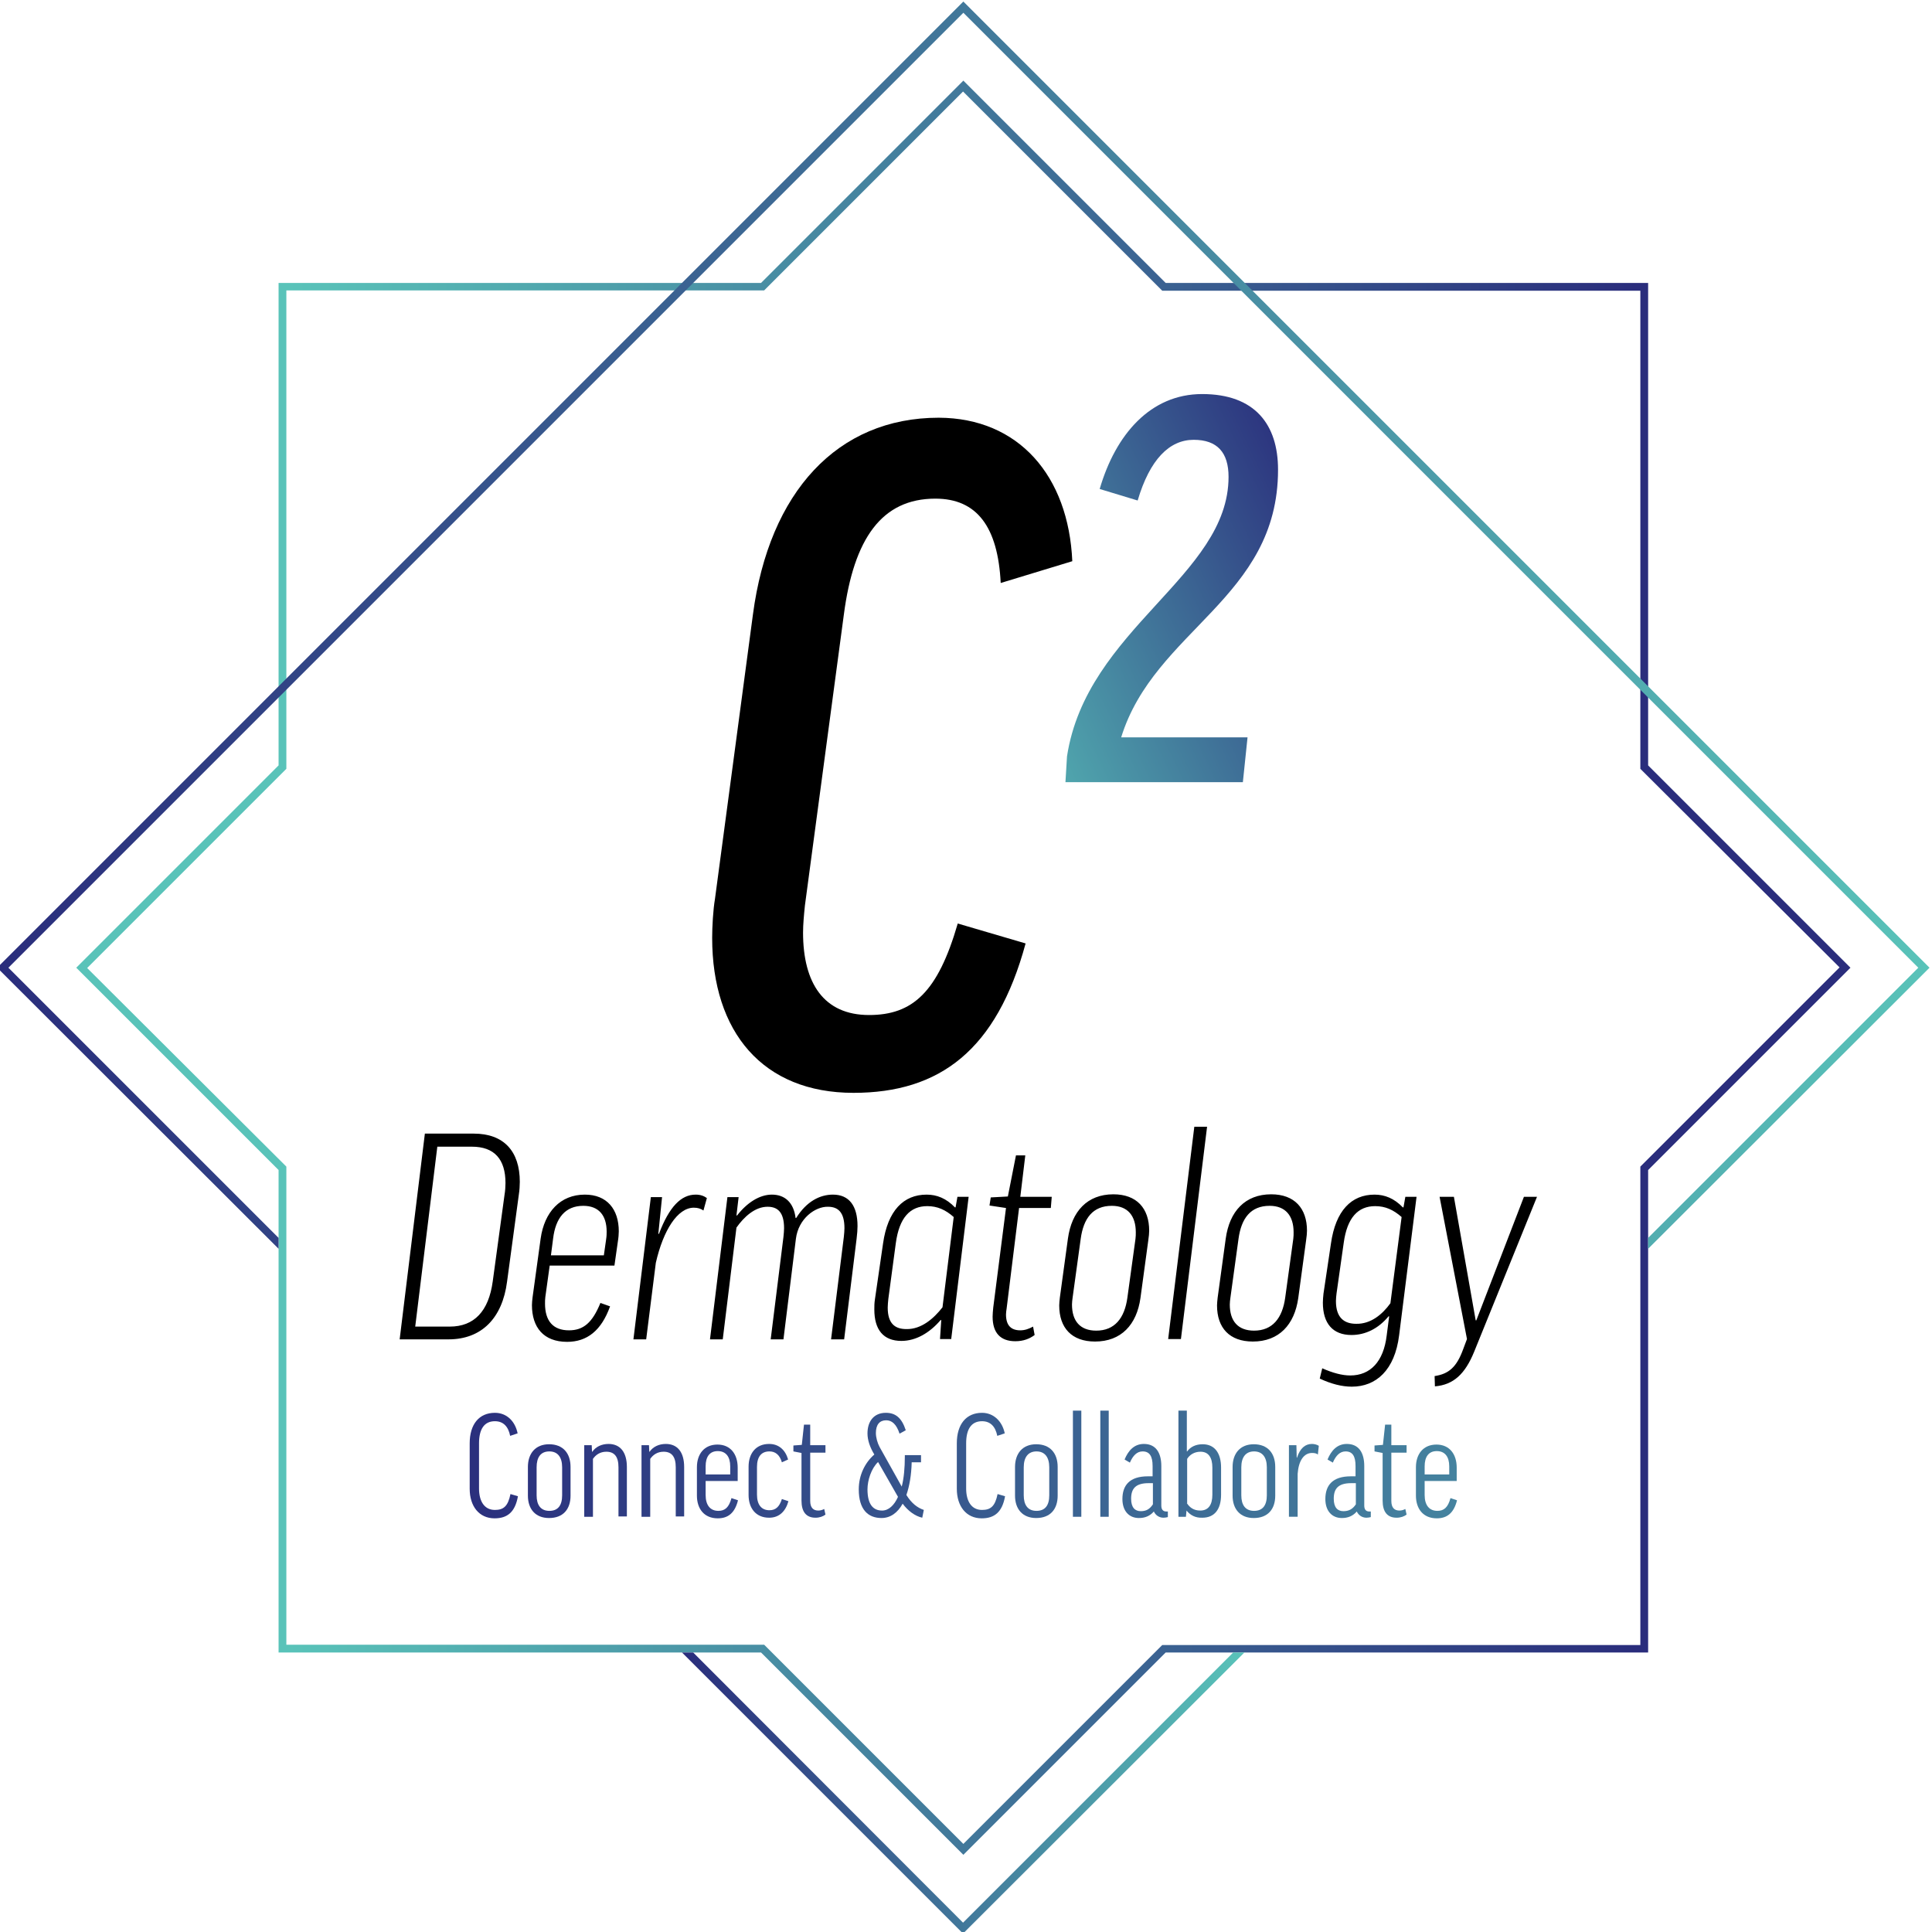 <?xml version="1.0" encoding="utf-8"?>
<!-- Generator: Adobe Illustrator 24.3.0, SVG Export Plug-In . SVG Version: 6.00 Build 0)  -->
<svg version="1.1" id="Layer_1" xmlns="http://www.w3.org/2000/svg" xmlns:xlink="http://www.w3.org/1999/xlink" x="0px" y="0px"
	 viewBox="0 0 620.7 620.7" style="enable-background:new 0 0 620.7 620.7;" xml:space="preserve">
<style type="text/css">
	.st0{fill:url(#SVGID_1_);}
	.st1{fill:none;stroke:url(#SVGID_2_);stroke-width:2.531;stroke-miterlimit:10;}
	.st2{fill:url(#SVGID_3_);}
	.st3{fill:url(#SVGID_4_);}
	.st4{fill:url(#_x32__1_);}
	.st5{fill:url(#SVGID_5_);}
	.st6{fill:url(#SVGID_6_);}
	.st7{fill:url(#SVGID_7_);}
	.st8{fill:url(#SVGID_8_);}
	.st9{fill:url(#SVGID_9_);}
	.st10{fill:url(#SVGID_10_);}
	.st11{fill:url(#SVGID_11_);}
	.st12{fill:url(#SVGID_12_);}
	.st13{fill:url(#SVGID_13_);}
	.st14{fill:url(#SVGID_14_);}
	.st15{fill:url(#SVGID_15_);}
	.st16{fill:url(#SVGID_16_);}
	.st17{fill:url(#SVGID_17_);}
	.st18{fill:url(#SVGID_18_);}
	.st19{fill:url(#SVGID_19_);}
	.st20{fill:url(#SVGID_20_);}
	.st21{fill:url(#SVGID_21_);}
	.st22{fill:url(#SVGID_22_);}
	.st23{fill:url(#SVGID_23_);}
</style>
<g id="Shape-Logo">
	<g>
		<linearGradient id="SVGID_1_" gradientUnits="userSpaceOnUse" x1="525.846" y1="310.894" x2="92.754" y2="310.894">
			<stop  offset="0" style="stop-color:#2A2D7C"/>
			<stop  offset="1" style="stop-color:#59C3B9"/>
		</linearGradient>
		<path class="st0" d="M309.5,595.9l-65-65h-155v-155l-65-65l65-65v-155h155l65-65l65,65h155v155l65,65l-65,65v155h-155L309.5,595.9
			z M92,528.4h153.5l0.4,0.4l63.6,63.6l63.9-63.9H527V374.8l0.4-0.4l63.6-63.6L527,247V93.4H373.4l-0.4-0.4l-63.6-63.6l-63.9,63.9
			H92V247l-0.4,0.4l-63.6,63.6L92,374.8V528.4z"/>
		
			<linearGradient id="SVGID_2_" gradientUnits="userSpaceOnUse" x1="193.801" y1="955.661" x2="193.801" y2="955.661" gradientTransform="matrix(0.707 -0.707 0.707 0.707 -284.26 -163.358)">
			<stop  offset="0" style="stop-color:#22B573"/>
			<stop  offset="1" style="stop-color:#8CC63F"/>
		</linearGradient>
		<path class="st1" d="M528.5,375.4"/>
	</g>
	<linearGradient id="SVGID_3_" gradientUnits="userSpaceOnUse" x1="219.08" y1="576.077" x2="399.764" y2="576.077">
		<stop  offset="0" style="stop-color:#2A2D7C"/>
		<stop  offset="1" style="stop-color:#59C3B9"/>
	</linearGradient>
	<polygon class="st2" points="396.2,530.9 309.4,617.7 222.7,530.9 219.1,530.9 309.4,621.2 399.8,530.9 	"/>
	<linearGradient id="SVGID_4_" gradientUnits="userSpaceOnUse" x1="-0.853" y1="200.889" x2="619.853" y2="200.889">
		<stop  offset="0" style="stop-color:#2A2D7C"/>
		<stop  offset="1" style="stop-color:#59C3B9"/>
	</linearGradient>
	<polygon class="st3" points="616.3,310.9 529.5,397.7 529.5,401.2 619.9,310.9 310.4,1.4 309.5,0.5 0,310 -0.9,310.9 89.5,401.2 
		89.5,397.7 2.7,310.9 309.5,4.1 	"/>
</g>
<g id="C2">
	<path id="C" d="M344.5,180.3l-23,7c-0.9-18-7.6-27.1-21-27.1c-17.2,0-26.2,12.8-29.4,37.3l-12.5,93.4c-0.3,2.9-0.6,6.1-0.6,8.7
		c0,16.3,6.7,26.5,21.2,26.5c14,0,22.1-7.3,28.5-29.4l21.8,6.4c-9.3,34.3-27.6,48-55.3,48c-29.1,0-45.4-19.5-45.4-49.8
		c0-3.5,0.3-9,0.9-12.5l12.2-91.4c5.2-39.3,27.1-63.2,59.7-63.2C327.3,134.3,343.3,152.9,344.5,180.3z"/>
	<linearGradient id="_x32__1_" gradientUnits="userSpaceOnUse" x1="431.974" y1="168.6" x2="300.547" y2="231.411">
		<stop  offset="0" style="stop-color:#2A2D7C"/>
		<stop  offset="1" style="stop-color:#59C3B9"/>
	</linearGradient>
	<path id="_x32_" class="st4" d="M410.6,150.9c0,41.4-39.7,51.4-50.4,86h40.6l-1.5,14.4h-57l0.5-8.3c6.3-41.1,51.9-57.9,51.9-89.8
		c0-7.8-3.6-11.9-11.2-11.9c-7.8,0-14.1,6.3-18,19.5l-12.2-3.7c5.1-17.5,16.3-30.5,32.9-30.5C403.2,126.6,410.6,136.4,410.6,150.9z"
		/>
</g>
<g id="Text-Outline">
	<g id="Connect_x26_Collaborate-Outline">
		<linearGradient id="SVGID_5_" gradientUnits="userSpaceOnUse" x1="141.861" y1="470.822" x2="711.676" y2="470.822">
			<stop  offset="0" style="stop-color:#2A2D7C"/>
			<stop  offset="1" style="stop-color:#59C3B9"/>
		</linearGradient>
		<path class="st5" d="M166.3,460.5l-2.4,0.8c-0.6-3-2.2-4.7-4.9-4.7c-3.4,0-5.1,2.5-5.1,7.1v14.5c0,4.1,1.7,6.9,5.1,6.9
			c2.8,0,4.2-1.2,5-5.1l2.4,0.7c-0.9,5.1-3.4,7.1-7.5,7.1c-5,0-8-3.9-8-9.5v-14.6c0-6.1,3-9.8,8.1-9.8
			C162.8,453.9,165.5,456.6,166.3,460.5z"/>
		<linearGradient id="SVGID_6_" gradientUnits="userSpaceOnUse" x1="141.861" y1="475.855" x2="711.676" y2="475.855">
			<stop  offset="0" style="stop-color:#2A2D7C"/>
			<stop  offset="1" style="stop-color:#59C3B9"/>
		</linearGradient>
		<path class="st6" d="M183.3,480.5c0,4.4-2.4,7.2-6.9,7.2c-4.4,0-6.8-2.9-6.8-7.2v-9.2c0-4.3,2.4-7.3,6.8-7.3
			c4.5,0,6.9,2.9,6.9,7.3V480.5z M172.4,480.4c0,3.1,1.3,5,4.1,5c2.8,0,4.1-1.8,4.1-5v-9c0-3.2-1.4-5.1-4.1-5.1
			c-2.8,0-4.1,1.9-4.1,5.1V480.4z"/>
		<linearGradient id="SVGID_7_" gradientUnits="userSpaceOnUse" x1="141.861" y1="475.673" x2="711.676" y2="475.673">
			<stop  offset="0" style="stop-color:#2A2D7C"/>
			<stop  offset="1" style="stop-color:#59C3B9"/>
		</linearGradient>
		<path class="st7" d="M190.5,487.3h-2.8v-23h2.4l0.1,2.1h0.1c1.1-1.6,3-2.5,5.2-2.5c3.8,0,5.9,2.7,5.9,7.4v15.9h-2.7v-15.8
			c0-3.4-1.3-5-3.9-5c-2,0-3.4,1-4.3,2.3V487.3z"/>
		<linearGradient id="SVGID_8_" gradientUnits="userSpaceOnUse" x1="141.861" y1="475.673" x2="711.676" y2="475.673">
			<stop  offset="0" style="stop-color:#2A2D7C"/>
			<stop  offset="1" style="stop-color:#59C3B9"/>
		</linearGradient>
		<path class="st8" d="M208.9,487.3h-2.8v-23h2.4l0.1,2.1h0.1c1.1-1.6,3-2.5,5.2-2.5c3.8,0,5.9,2.7,5.9,7.4v15.9h-2.7v-15.8
			c0-3.4-1.3-5-3.9-5c-2,0-3.4,1-4.3,2.3V487.3z"/>
		<linearGradient id="SVGID_9_" gradientUnits="userSpaceOnUse" x1="141.861" y1="475.855" x2="711.676" y2="475.855">
			<stop  offset="0" style="stop-color:#2A2D7C"/>
			<stop  offset="1" style="stop-color:#59C3B9"/>
		</linearGradient>
		<path class="st9" d="M226.7,475.7v4.6c0,3.3,1.5,5.1,4.1,5.1c2.1,0,3.4-1.1,4.2-4.1l2.1,0.7c-1,4-3.1,5.8-6.5,5.8
			c-4.4,0-6.7-3.1-6.7-7.3v-9.1c0-4.3,2.4-7.3,6.6-7.3c4.2,0,6.5,3.1,6.5,7.4v4.3H226.7z M226.7,473.7h7.9v-2.6c0-3.1-1.4-4.9-4-4.9
			c-2.6,0-3.9,1.8-3.9,4.9V473.7z"/>
		<linearGradient id="SVGID_10_" gradientUnits="userSpaceOnUse" x1="141.861" y1="475.855" x2="711.676" y2="475.855">
			<stop  offset="0" style="stop-color:#2A2D7C"/>
			<stop  offset="1" style="stop-color:#59C3B9"/>
		</linearGradient>
		<path class="st10" d="M251.2,469.8c-0.7-2.4-2.1-3.5-4-3.5c-2.6,0-4,1.7-4,5v8.9c0,3.3,1.5,5,4,5c2,0,3.2-1.1,4-3.6l2.1,0.7
			c-0.9,3.2-2.9,5.3-6.2,5.3c-4.3,0-6.6-3.1-6.6-7.3v-9.1c0-4.2,2.3-7.3,6.6-7.3c3.1,0,5.2,1.9,6.1,5L251.2,469.8z"/>
		<linearGradient id="SVGID_11_" gradientUnits="userSpaceOnUse" x1="141.861" y1="472.758" x2="711.676" y2="472.758">
			<stop  offset="0" style="stop-color:#2A2D7C"/>
			<stop  offset="1" style="stop-color:#59C3B9"/>
		</linearGradient>
		<path class="st11" d="M265.2,466.7h-4.9v15.5c0,2.2,1,3.1,2.6,3.1c0.7,0,1.3-0.2,1.9-0.5l0.4,1.8c-0.8,0.6-1.9,1-3.2,1
			c-3,0-4.5-1.9-4.5-5.5v-15.3l-2.6-0.5v-1.9l2.7-0.2l0.7-6.5h2v6.6h4.9V466.7z"/>
		<linearGradient id="SVGID_12_" gradientUnits="userSpaceOnUse" x1="141.861" y1="470.822" x2="711.676" y2="470.822">
			<stop  offset="0" style="stop-color:#2A2D7C"/>
			<stop  offset="1" style="stop-color:#59C3B9"/>
		</linearGradient>
		<path class="st12" d="M289,460.6c-1-3.1-2.5-4.3-4.3-4.3c-2.1,0-3.3,1.4-3.3,4.1c0,1.4,0.5,3.2,1.2,4.5l7.1,12.7
			c0.7-2.6,1-6.1,1-9.6v-0.5h5.2v2.3h-3c-0.1,4.1-0.7,7.6-1.7,10.5c1.6,2.6,3.5,4.1,5.6,4.8l-0.5,2.5c-2.3-0.5-4.6-2.2-6.3-4.5
			c-1.6,2.9-3.9,4.6-6.8,4.6c-4.3,0-7.3-2.7-7.3-9.2c0-4.6,2-8.6,5-11.2c-1.4-2.3-2.2-4.6-2.2-6.8c0-3.8,2-6.6,5.9-6.6
			c3.1,0,5.1,1.6,6.4,5.6L289,460.6z M288.5,480.9l-6.4-11.2c-2.2,2.1-3.4,5.9-3.4,8.8c0,4.8,1.8,6.8,4.7,6.8
			C285.5,485.3,287.3,483.6,288.5,480.9z"/>
		<linearGradient id="SVGID_13_" gradientUnits="userSpaceOnUse" x1="141.861" y1="470.822" x2="711.676" y2="470.822">
			<stop  offset="0" style="stop-color:#2A2D7C"/>
			<stop  offset="1" style="stop-color:#59C3B9"/>
		</linearGradient>
		<path class="st13" d="M322.8,460.5l-2.4,0.8c-0.6-3-2.2-4.7-4.9-4.7c-3.4,0-5.1,2.5-5.1,7.1v14.5c0,4.1,1.7,6.9,5.1,6.9
			c2.8,0,4.2-1.2,5-5.1l2.4,0.7c-0.9,5.1-3.4,7.1-7.5,7.1c-5,0-8-3.9-8-9.5v-14.6c0-6.1,3-9.8,8.1-9.8
			C319.2,453.9,322,456.6,322.8,460.5z"/>
		<linearGradient id="SVGID_14_" gradientUnits="userSpaceOnUse" x1="141.861" y1="475.855" x2="711.676" y2="475.855">
			<stop  offset="0" style="stop-color:#2A2D7C"/>
			<stop  offset="1" style="stop-color:#59C3B9"/>
		</linearGradient>
		<path class="st14" d="M339.8,480.5c0,4.4-2.4,7.2-6.9,7.2c-4.4,0-6.8-2.9-6.8-7.2v-9.2c0-4.3,2.4-7.3,6.8-7.3
			c4.5,0,6.9,2.9,6.9,7.3V480.5z M328.9,480.4c0,3.1,1.3,5,4.1,5c2.8,0,4.1-1.8,4.1-5v-9c0-3.2-1.4-5.1-4.1-5.1s-4.1,1.9-4.1,5.1
			V480.4z"/>
		<linearGradient id="SVGID_15_" gradientUnits="userSpaceOnUse" x1="141.861" y1="470.276" x2="711.676" y2="470.276">
			<stop  offset="0" style="stop-color:#2A2D7C"/>
			<stop  offset="1" style="stop-color:#59C3B9"/>
		</linearGradient>
		<path class="st15" d="M347.4,453.2v34.1h-2.7v-34.1H347.4z"/>
		<linearGradient id="SVGID_16_" gradientUnits="userSpaceOnUse" x1="141.861" y1="470.276" x2="711.676" y2="470.276">
			<stop  offset="0" style="stop-color:#2A2D7C"/>
			<stop  offset="1" style="stop-color:#59C3B9"/>
		</linearGradient>
		<path class="st16" d="M356.2,453.2v34.1h-2.7v-34.1H356.2z"/>
		<linearGradient id="SVGID_17_" gradientUnits="userSpaceOnUse" x1="141.861" y1="475.81" x2="711.676" y2="475.81">
			<stop  offset="0" style="stop-color:#2A2D7C"/>
			<stop  offset="1" style="stop-color:#59C3B9"/>
		</linearGradient>
		<path class="st17" d="M361.3,468.9c1.2-2.9,3.1-5,6.2-5c3.9,0,5.6,2.9,5.6,7.1v12.7c0,1.2,0.5,1.9,1.6,1.9h0.5v1.8
			c-0.4,0.1-0.9,0.2-1.4,0.2c-1.5,0-2.6-0.9-3.1-2c-1.3,1.5-2.9,2.1-4.8,2.1c-3.2,0-5.3-2.3-5.3-6.1c0-4.4,2.3-7.3,8.2-7.3h1.5V471
			c0-3.2-1-4.7-3.2-4.7c-1.8,0-3.1,1.3-4.1,3.6L361.3,468.9z M370.4,483.3v-6.8H369c-4.2,0-5.6,1.8-5.6,5c0,2.9,1.3,4,3.1,4
			C368.3,485.5,369.4,484.8,370.4,483.3z"/>
		<linearGradient id="SVGID_18_" gradientUnits="userSpaceOnUse" x1="141.861" y1="470.435" x2="711.676" y2="470.435">
			<stop  offset="0" style="stop-color:#2A2D7C"/>
			<stop  offset="1" style="stop-color:#59C3B9"/>
		</linearGradient>
		<path class="st18" d="M381.2,485.3L381.2,485.3l-0.2,2h-2.4v-34.1h2.7v13.1h0.1c1.1-1.5,2.8-2.3,5-2.3c3.8,0,5.9,2.8,5.9,7.5v8.7
			c0,4.7-2.1,7.4-6,7.4C384.1,487.7,382.4,486.8,381.2,485.3z M381.3,482.9c0.9,1.4,2.2,2.4,4.3,2.4c2.6,0,3.9-1.8,3.9-5.1v-8.7
			c0-3.3-1.3-5.1-3.8-5.1c-2,0-3.5,1-4.3,2.3V482.9z"/>
		<linearGradient id="SVGID_19_" gradientUnits="userSpaceOnUse" x1="141.861" y1="475.855" x2="711.676" y2="475.855">
			<stop  offset="0" style="stop-color:#2A2D7C"/>
			<stop  offset="1" style="stop-color:#59C3B9"/>
		</linearGradient>
		<path class="st19" d="M409.7,480.5c0,4.4-2.4,7.2-6.9,7.2c-4.4,0-6.8-2.9-6.8-7.2v-9.2c0-4.3,2.4-7.3,6.8-7.3
			c4.5,0,6.9,2.9,6.9,7.3V480.5z M398.8,480.4c0,3.1,1.3,5,4.1,5c2.8,0,4.1-1.8,4.1-5v-9c0-3.2-1.4-5.1-4.1-5.1s-4.1,1.9-4.1,5.1
			V480.4z"/>
		<linearGradient id="SVGID_20_" gradientUnits="userSpaceOnUse" x1="141.861" y1="475.673" x2="711.676" y2="475.673">
			<stop  offset="0" style="stop-color:#2A2D7C"/>
			<stop  offset="1" style="stop-color:#59C3B9"/>
		</linearGradient>
		<path class="st20" d="M423.4,467.3c-0.5-0.4-1.1-0.5-1.9-0.5c-2.6,0-4.3,2.5-4.6,6.7v13.8h-2.8v-23h2.4l0.1,4h0.1
			c1-3.1,2.7-4.4,4.8-4.4c0.7,0,1.6,0.2,2.2,0.6L423.4,467.3z"/>
		<linearGradient id="SVGID_21_" gradientUnits="userSpaceOnUse" x1="141.861" y1="475.81" x2="711.676" y2="475.81">
			<stop  offset="0" style="stop-color:#2A2D7C"/>
			<stop  offset="1" style="stop-color:#59C3B9"/>
		</linearGradient>
		<path class="st21" d="M426.5,468.9c1.2-2.9,3.1-5,6.2-5c3.9,0,5.6,2.9,5.6,7.1v12.7c0,1.2,0.5,1.9,1.6,1.9h0.5v1.8
			c-0.4,0.1-0.9,0.2-1.4,0.2c-1.5,0-2.6-0.9-3.1-2c-1.3,1.5-2.9,2.1-4.8,2.1c-3.2,0-5.3-2.3-5.3-6.1c0-4.4,2.3-7.3,8.2-7.3h1.5V471
			c0-3.2-1-4.7-3.2-4.7c-1.8,0-3.1,1.3-4.1,3.6L426.5,468.9z M435.6,483.3v-6.8h-1.5c-4.2,0-5.6,1.8-5.6,5c0,2.9,1.3,4,3.1,4
			C433.4,485.5,434.6,484.8,435.6,483.3z"/>
		<linearGradient id="SVGID_22_" gradientUnits="userSpaceOnUse" x1="141.861" y1="472.758" x2="711.676" y2="472.758">
			<stop  offset="0" style="stop-color:#2A2D7C"/>
			<stop  offset="1" style="stop-color:#59C3B9"/>
		</linearGradient>
		<path class="st22" d="M451.8,466.7H447v15.5c0,2.2,1,3.1,2.6,3.1c0.7,0,1.3-0.2,1.9-0.5l0.4,1.8c-0.8,0.6-1.9,1-3.2,1
			c-3,0-4.5-1.9-4.5-5.5v-15.3l-2.6-0.5v-1.9l2.7-0.2l0.7-6.5h2v6.6h4.9V466.7z"/>
		<linearGradient id="SVGID_23_" gradientUnits="userSpaceOnUse" x1="141.861" y1="475.855" x2="711.676" y2="475.855">
			<stop  offset="0" style="stop-color:#2A2D7C"/>
			<stop  offset="1" style="stop-color:#59C3B9"/>
		</linearGradient>
		<path class="st23" d="M457.7,475.7v4.6c0,3.3,1.5,5.1,4.1,5.1c2.1,0,3.4-1.1,4.2-4.1l2.1,0.7c-1,4-3.1,5.8-6.5,5.8
			c-4.4,0-6.7-3.1-6.7-7.3v-9.1c0-4.3,2.4-7.3,6.6-7.3c4.2,0,6.5,3.1,6.5,7.4v4.3H457.7z M457.7,473.7h7.9v-2.6c0-3.1-1.4-4.9-4-4.9
			c-2.6,0-3.9,1.8-3.9,4.9V473.7z"/>
	</g>
	<path id="Dermatology-Outline" d="M152.2,364.2c9.6,0,14.8,5.6,14.8,15.5c0,1.1-0.1,2.8-0.3,4l-3.8,28.1
		c-1.5,11.6-8.1,18.5-18.8,18.5h-15.7l8.1-66.1H152.2z M133.4,426.2h11.1c7.8,0,12.5-4.9,13.8-14.5l3.8-27.9
		c0.2-1.1,0.3-2.7,0.3-3.7c0-7.7-3.6-11.7-10.8-11.7h-11.1L133.4,426.2z M176.6,406.6l-1.4,10.1c-0.1,0.7-0.1,1.5-0.1,2.1
		c0,5.6,2.6,8.6,7.7,8.6c4.6,0,7.5-2.4,10.1-8.8l3.1,1.1c-2.8,7.8-7.4,11.4-13.8,11.4c-7.6,0-11.3-4.7-11.3-11.8
		c0-0.8,0.1-1.6,0.2-2.5l2.6-18.9c1.2-8.5,6.3-14.1,14.2-14.1c7.1,0,10.9,4.7,10.9,11.8c0,0.8-0.1,2.1-0.3,3.3l-1.1,7.7H176.6z
		 M177,403.3h17l0.7-4.9c0.2-1.3,0.2-2,0.2-2.7c0-5.3-2.6-8.3-7.5-8.3c-5.8,0-8.9,3.9-9.7,10.5L177,403.3z M226,388.9
		c-0.9-0.6-1.8-0.9-3.1-0.9c-5.2,0-9.8,7.2-12.2,17.7l-3.1,24.6h-4.1l5.6-45.7h3.6l-1.2,11.8h0.2c3.3-8.7,7.1-12.6,11.8-12.6
		c1.5,0,2.6,0.4,3.6,1.1L226,388.9z M255.7,398l-4,32.3h-4.1l4.1-32.9c0.1-1,0.2-2,0.2-2.8c0-5.2-2.1-6.9-5.3-6.9
		c-4.1,0-7.6,3.3-10,6.7l-4.4,35.9h-4.1l5.6-45.7h3.6l-0.7,5.9h0.2c3.2-4.1,7.2-6.7,11.2-6.7c4.2,0,7,2.6,7.6,7.5h0.2
		c3.3-5.3,7.6-7.5,11.8-7.5c5.2,0,7.9,3.6,7.9,10.1c0,1-0.1,2.6-0.3,4.1l-4,32.3H267l4.1-32.9c0.1-1,0.2-2,0.2-2.8
		c0-5.2-2.1-6.9-5.3-6.9C261.9,387.6,256.5,391.5,255.7,398z M283.7,399.5c1.5-10.6,6.6-15.7,14-15.7c3.3,0,6.3,1.2,9.1,4.1h0.2
		l0.6-3.4h3.6l-5.6,45.7h-3.6l0.4-6.1h-0.2c-3.6,4.2-8,6.7-12.6,6.7c-5.8,0-8.7-3.6-8.7-10.1c0-1,0-2.1,0.2-3.3L283.7,399.5z
		 M302.8,420l3.6-29c-2.6-2.3-5.2-3.5-8.5-3.5c-5.5,0-9,3.7-10.1,11.9l-2.4,17.9c-0.1,1-0.2,2-0.2,2.8c0,5.2,2.4,6.9,6,6.9
		C296,427.1,300,423.6,302.8,420z M337.6,388.1h-10.2l-4,32.3c-0.1,0.5-0.2,1.5-0.2,1.9c0,3.6,1.7,5.1,4.6,5.1
		c1.5,0,2.8-0.5,4.1-1.2l0.5,2.7c-1.6,1.2-3.6,2-6.2,2c-4.8,0-7.3-2.7-7.3-7.9c0-0.7,0.1-1.9,0.2-2.9l4.1-32l-5.3-0.8l0.4-2.6
		l5.5-0.3l2.6-13.2h3l-1.6,13.3h10.1L337.6,388.1z M366.4,417c-1.2,8.6-6.2,14-14.6,14c-7.5,0-11.5-4.4-11.5-11.6
		c0-0.7,0.1-1.5,0.2-2.5l2.6-19c1.2-8.7,6.2-14.2,14.6-14.2c7.5,0,11.5,4.5,11.5,11.7c0,0.8-0.1,1.8-0.3,3.2L366.4,417z
		 M344.6,416.9c-0.1,0.8-0.2,1.5-0.2,2.2c0,5.3,2.6,8.4,7.8,8.4c5.9,0,9.1-4,10-10.6l2.6-18.9c0.1-0.7,0.1-1.5,0.1-2.1
		c0-5.3-2.6-8.5-7.7-8.5c-6.1,0-9.1,4-10,10.6L344.6,416.9z M387.8,362l-8.4,68.2h-4.1l8.4-68.2H387.8z M417.1,417
		c-1.2,8.6-6.2,14-14.6,14c-7.5,0-11.5-4.4-11.5-11.6c0-0.7,0.1-1.5,0.2-2.5l2.6-19c1.2-8.7,6.2-14.2,14.6-14.2
		c7.5,0,11.5,4.5,11.5,11.7c0,0.8-0.1,1.8-0.3,3.2L417.1,417z M395.3,416.9c-0.1,0.8-0.2,1.5-0.2,2.2c0,5.3,2.6,8.4,7.8,8.4
		c5.9,0,9.1-4,10-10.6l2.6-18.9c0.1-0.7,0.1-1.5,0.1-2.1c0-5.3-2.6-8.5-7.7-8.5c-6.1,0-9.1,4-10,10.6L395.3,416.9z M427.6,399.5
		c1.5-10.6,6.6-15.7,14-15.7c3.3,0,6.3,1.2,9.1,4.1h0.2l0.6-3.4h3.6l-5.6,44.5c-1.4,11.2-7.4,16.5-15.2,16.5
		c-3.2,0-6.7-0.9-10.3-2.6l0.8-3.3c3.4,1.5,6.4,2.3,9,2.3c6.5,0,10.7-4.5,11.7-12.8l0.8-6.2h-0.2c-3.3,4-7.5,6-11.9,6
		c-6,0-9.2-3.7-9.2-10.4c0-0.9,0.1-1.9,0.2-2.9L427.6,399.5z M446.7,418.7l3.6-27.7c-2.6-2.3-5.2-3.5-8.5-3.5
		c-5.5,0-9,3.7-10.1,11.8l-2.3,16.2c-0.1,0.9-0.2,1.7-0.2,2.5c0,5.4,2.7,7.3,6.5,7.3C440.4,425.4,444.1,422.3,446.7,418.7z
		 M473.6,434.3c-2.9,7.1-6.6,10.6-12.6,11.1l-0.1-3.3c4.6-0.7,7.1-2.9,9.2-8.7l1.2-3.2l-8.8-45.7h4.6l7,39.7h0.2l15.3-39.7h4.2
		L473.6,434.3z"/>
</g>
</svg>

